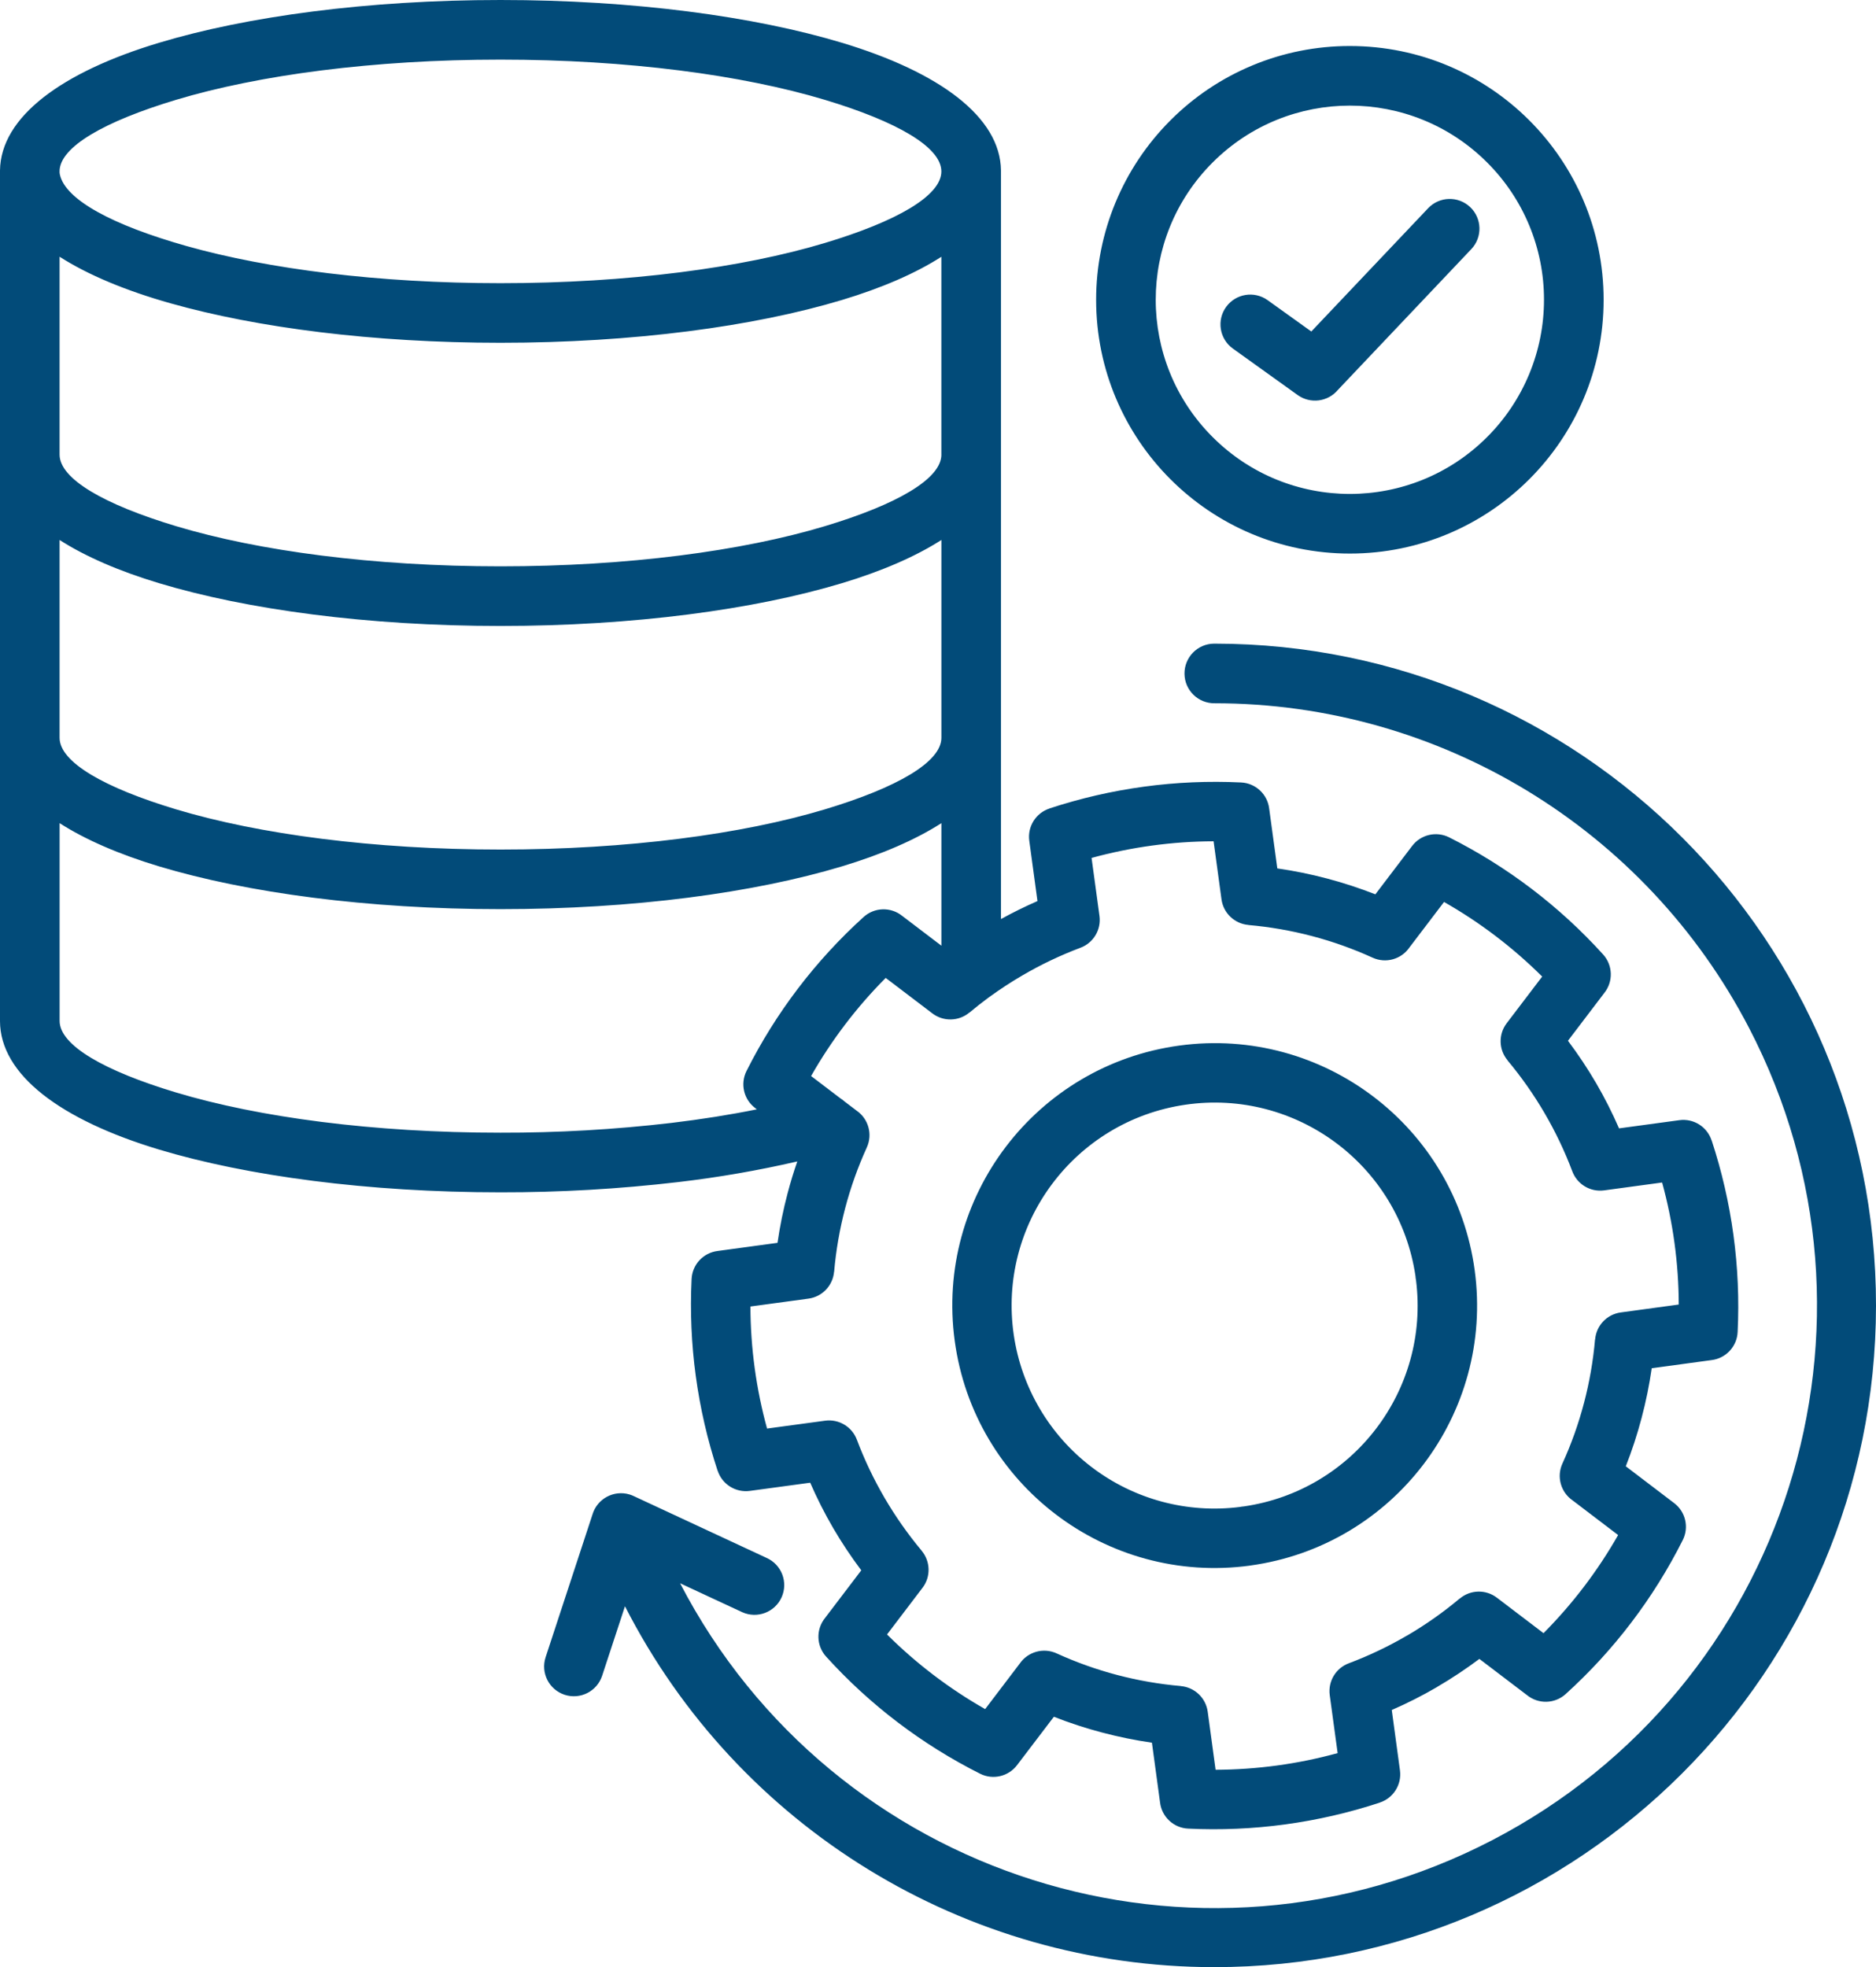 <?xml version="1.0" encoding="UTF-8"?><svg id="Layer_2" xmlns="http://www.w3.org/2000/svg" viewBox="0 0 58.873 61.727"><defs><style>.cls-1{fill:#024b79;fill-rule:evenodd;}</style></defs><g id="Layer_1-2"><path class="cls-1" d="M46.67,5.099c-2.38-2.38-6.237-2.38-8.616,0-2.379,2.379-2.38,6.236,0,8.615,2.379,2.38,6.236,2.38,8.615,0,1.143-1.142,1.785-2.692,1.785-4.307.002-1.617-.64-3.167-1.784-4.308M42.362,1.444c4.398,0,7.963,3.565,7.963,7.963s-3.565,7.963-7.963,7.963-7.963-3.565-7.963-7.963c0-2.112.839-4.138,2.332-5.631,1.492-1.496,3.518-2.335,5.631-2.332M38.685,10.934c-.417-.304-.509-.889-.204-1.306.3-.412.876-.507,1.293-.214l1.378.988,3.666-3.868c.354-.374.944-.39,1.319-.036.374.355.39.945.036,1.319,0,0-.002.002-.003.003l-4.184,4.415c-.314.375-.864.446-1.262.161l-2.039-1.462ZM34.26,46.037c1.326,1.011,2.996,1.46,4.65,1.25.043-.009.086-.015.13-.018,3.432-.499,5.832-3.654,5.398-7.095-.009-.043-.015-.086-.017-.13-.511-3.481-3.747-5.889-7.228-5.378s-5.888,3.746-5.378,7.227c.242,1.648,1.12,3.136,2.445,4.144ZM39.226,49.127c-4.507.611-8.655-2.548-9.265-7.054-.611-4.506,2.548-8.654,7.054-9.265,4.504-.61,8.651,2.546,9.264,7.05.61,4.506-2.547,8.654-7.052,9.268h0ZM1.87,5.378h0c0,.023,0,.036,0,.041.002.021.005.038.008.054.167.795,1.658,1.593,3.978,2.248,2.561.722,6.024,1.165,9.849,1.165,3.991,0,7.589-.482,10.179-1.261,2.26-.68,3.658-1.482,3.658-2.246s-1.398-1.567-3.658-2.247c-2.591-.779-6.188-1.261-10.179-1.261s-7.588.482-10.178,1.261c-2.26.68-3.658,1.483-3.658,2.247h0ZM29.543,14.264c0,.764-1.398,1.567-3.658,2.247-2.591.779-6.188,1.26-10.179,1.26s-7.588-.481-10.178-1.26c-2.26-.68-3.658-1.483-3.658-2.247v-6.208c.893.571,2.076,1.065,3.483,1.462,2.721.768,6.364,1.238,10.353,1.238,4.167,0,7.956-.512,10.712-1.341,1.251-.377,2.309-.834,3.124-1.357v6.206h.001ZM29.543,23.15v-6.206c-.816.523-1.874.98-3.125,1.357-2.755.829-6.544,1.341-10.712,1.341s-7.956-.512-10.711-1.341c-1.252-.377-2.309-.834-3.125-1.357v6.207c0,.764,1.398,1.566,3.658,2.246,2.591.779,6.188,1.261,10.178,1.261s7.589-.482,10.179-1.261c2.26-.68,3.658-1.482,3.658-2.246h0ZM29.543,29.675l-1.231-.936c-.357-.287-.87-.272-1.209.035-1.514,1.371-2.761,3.01-3.677,4.835-.2.401-.087.887.27,1.158l.056.043c-.834.169-1.732.312-2.682.426-1.78.208-3.571.311-5.363.307-3.99,0-7.588-.482-10.178-1.261-2.26-.679-3.658-1.482-3.658-2.246v-6.206c.815.523,1.873.98,3.124,1.357,2.756.829,6.544,1.341,10.712,1.341s7.956-.512,10.712-1.341c1.251-.377,2.309-.834,3.124-1.357v3.845ZM31.066,31.272c.327-.237.666-.459,1.015-.662.583-.342,1.193-.632,1.825-.87.408-.152.656-.566.598-.997h0l-.248-1.822c1.248-.342,2.536-.518,3.829-.522l.248,1.82c.058.433.409.767.844.805v.002c1.348.118,2.667.464,3.898,1.025.412.188.9.053,1.156-.32l1.086-1.428c1.126.64,2.161,1.428,3.08,2.341l-1.115,1.466c-.262.346-.251.827.028,1.16l-.002.002c.868,1.038,1.556,2.215,2.034,3.482.152.408.566.657.998.599h0s1.821-.247,1.821-.247c.343,1.248.518,2.535.522,3.829l-1.819.248c-.433.058-.768.409-.805.844h-.003c-.117,1.348-.463,2.667-1.024,3.898-.188.412-.053.9.32,1.156l1.428,1.087c-.641,1.125-1.428,2.16-2.341,3.079l-1.466-1.115c-.346-.262-.827-.251-1.16.028l-.002-.002c-.517.434-1.071.824-1.654,1.165l-.003.002v-.002c-.583.341-1.194.632-1.825.869-.408.152-.657.566-.599.998l.248,1.821c-.623.171-1.256.301-1.896.388-.641.087-1.287.132-1.934.135l-.247-1.82c-.058-.433-.409-.768-.844-.806v-.002c-1.349-.117-2.667-.463-3.899-1.025-.412-.188-.899-.053-1.156.32l-1.086,1.429c-1.126-.641-2.161-1.428-3.079-2.342l1.114-1.465c.263-.346.251-.827-.027-1.161h.002c-.869-1.04-1.557-2.217-2.035-3.484-.152-.408-.566-.656-.997-.598h0s-1.822.247-1.822.247c-.343-1.248-.518-2.536-.522-3.83l1.82-.247c.433-.058.767-.409.805-.844h.002c.117-1.349.464-2.667,1.025-3.899.188-.412.053-.899-.32-1.156l-.375-.285c-.04-.037-.083-.07-.129-.098l-.924-.703c.64-1.126,1.428-2.161,2.341-3.079l1.466,1.114c.346.262.827.251,1.16-.027l.002.002c.185-.156.375-.306.571-.451.024-.016.049-.034.072-.053h-.001ZM31.413,5.348v23.491c.368-.203.749-.391,1.145-.564l-.257-1.894c-.06-.445.206-.869.632-1.01v-.002c1.938-.638,3.977-.915,6.015-.816.455.022.828.368.882.821l.255,1.876c.526.075,1.046.181,1.56.317.515.136,1.021.302,1.517.496l1.155-1.519c.271-.356.757-.47,1.158-.27,1.825.917,3.465,2.163,4.835,3.677.307.34.322.852.035,1.209l-1.139,1.498c.32.426.615.869.884,1.329.267.459.507.933.719,1.42l1.894-.257c.445-.06.869.206,1.01.633h.002c.638,1.938.915,3.976.816,6.014-.021.455-.368.828-.821.882l-1.875.255c-.076.526-.182,1.046-.318,1.56-.136.515-.301,1.022-.496,1.517l1.519,1.156c.356.271.47.757.27,1.157-.917,1.825-2.163,3.465-3.677,4.835-.34.308-.852.322-1.209.035l-1.498-1.139c-.426.319-.87.614-1.33.882v.002c-.458.267-.932.507-1.419.719l.257,1.894c.06.445-.206.87-.632,1.01v.002c-1.938.638-3.977.915-6.015.816-.455-.021-.828-.368-.882-.82l-.255-1.876c-.526-.076-1.046-.182-1.56-.318-.515-.135-1.022-.301-1.517-.496l-1.156,1.519c-.27.356-.757.47-1.157.27-1.825-.917-3.465-2.163-4.835-3.677-.308-.34-.322-.852-.035-1.209l1.139-1.498c-.32-.425-.615-.869-.884-1.329-.267-.459-.507-.933-.719-1.42l-1.894.257c-.445.06-.869-.206-1.01-.633h-.002c-.638-1.937-.915-3.976-.816-6.014.021-.455.368-.828.821-.882l1.875-.255c.076-.526.182-1.047.318-1.56.088-.335.189-.667.303-.994-1.231.284-2.477.5-3.732.647-1.853.217-3.717.325-5.582.322-4.167,0-7.956-.513-10.712-1.341-3.087-.929-4.995-2.348-4.995-4.037V5.348C.023,3.671,1.927,2.263,4.995,1.341c2.755-.829,6.544-1.341,10.712-1.341s7.956.512,10.712,1.341c3.067.923,4.972,2.33,4.994,4.007M38.118,22.068c-.517.006-.94-.408-.946-.924-.006-.517.407-.941.924-.947h.022c11.468.006,20.761,9.307,20.755,20.775-.005,11.468-9.306,20.761-20.775,20.755-7.799-.003-14.939-4.378-18.485-11.324l-.716,2.179c-.159.49-.686.758-1.176.599-.49-.16-.759-.686-.599-1.177l1.471-4.48c.147-.494.666-.776,1.161-.63.053.016.105.036.154.061l4.152,1.932c.47.211.68.763.469,1.234-.211.47-.764.68-1.234.469-.006-.003-.012-.005-.017-.008l-1.935-.9c4.811,9.264,16.222,12.873,25.486,8.061,9.264-4.812,12.873-16.222,8.061-25.486-3.251-6.26-9.718-10.189-16.772-10.189Z"/></g></svg>